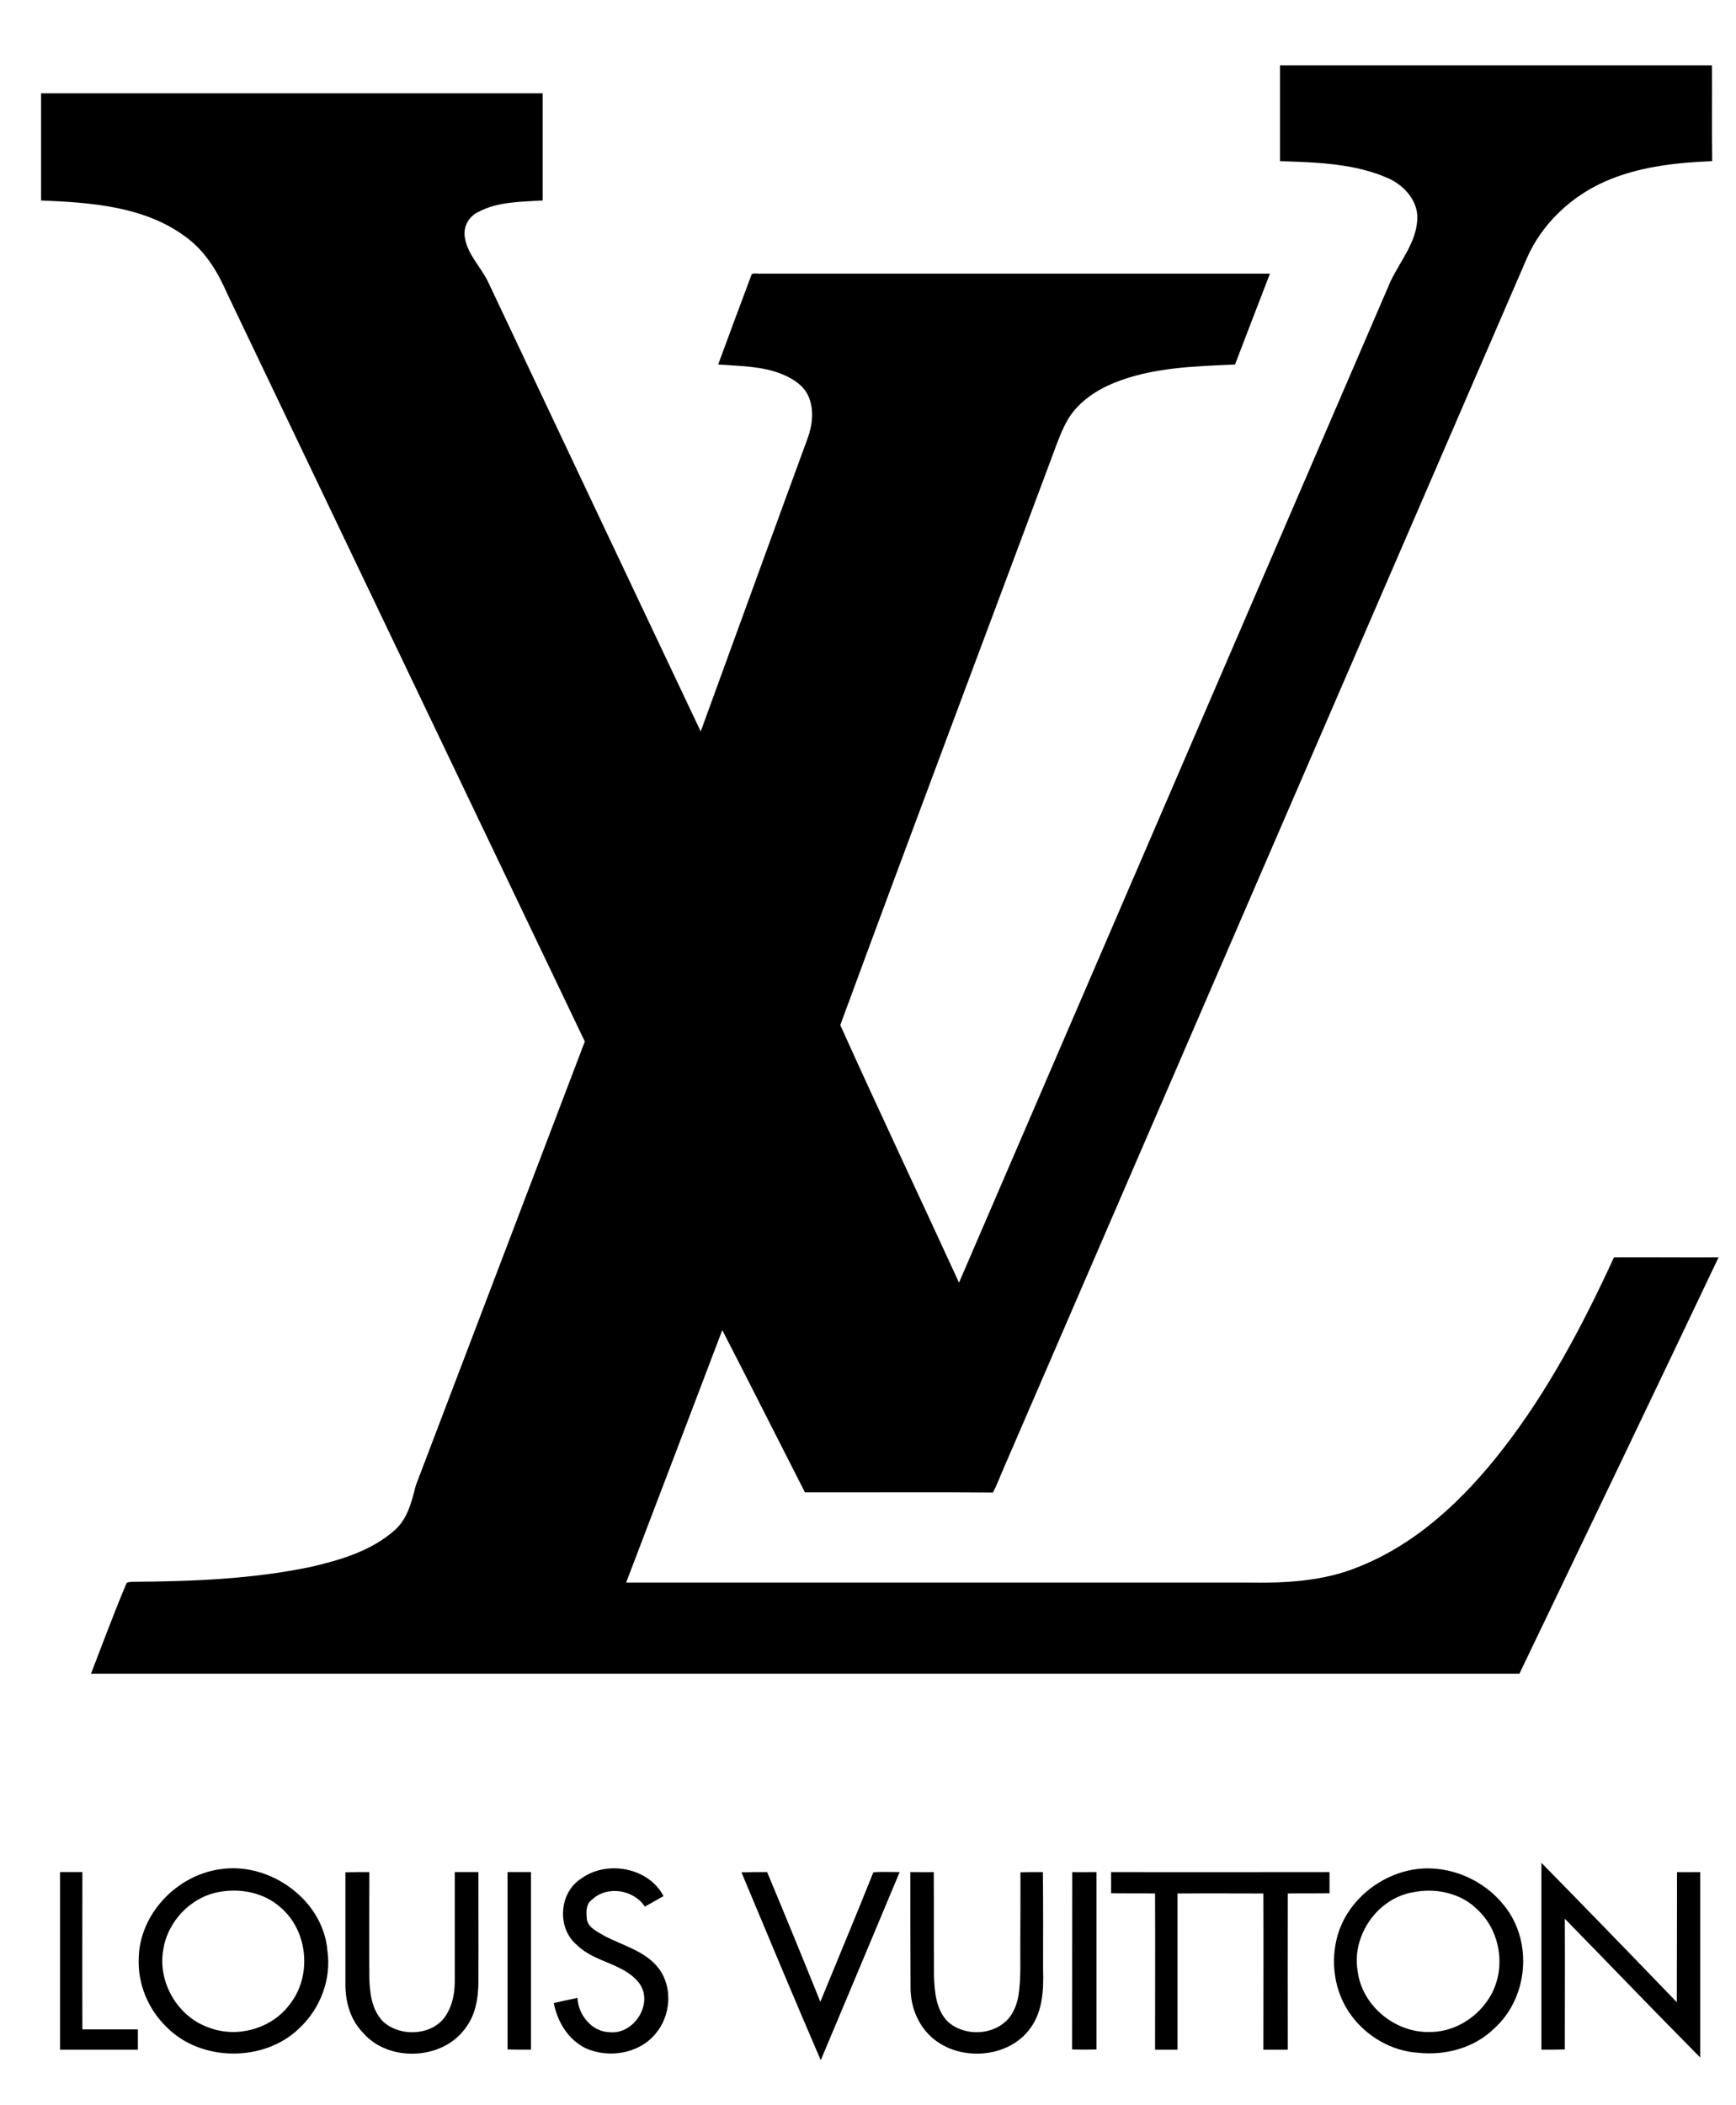 <svg xmlns="http://www.w3.org/2000/svg" xmlns:xlink="http://www.w3.org/1999/xlink" width="33px" height="40px" viewBox="0 0 33 39"><defs><clipPath id="clip1"><path d="M 0.41 0.227 L 32.953 0.227 L 32.953 32 L 0.41 32 Z M 0.41 0.227 "></path></clipPath><clipPath id="clip2"><path d="M 29 34 L 32.953 34 L 32.953 38.773 L 29 38.773 Z M 29 34 "></path></clipPath><clipPath id="clip3"><path d="M 2 34 L 7 34 L 7 38.773 L 2 38.773 Z M 2 34 "></path></clipPath><clipPath id="clip4"><path d="M 10 35 L 13 35 L 13 38.773 L 10 38.773 Z M 10 35 "></path></clipPath><clipPath id="clip5"><path d="M 25 35 L 29 35 L 29 38.773 L 25 38.773 Z M 25 35 "></path></clipPath><clipPath id="clip6"><path d="M 1 35 L 3 35 L 3 38.773 L 1 38.773 Z M 1 35 "></path></clipPath><clipPath id="clip7"><path d="M 6 35 L 10 35 L 10 38.773 L 6 38.773 Z M 6 35 "></path></clipPath><clipPath id="clip8"><path d="M 9 35 L 11 35 L 11 38.773 L 9 38.773 Z M 9 35 "></path></clipPath><clipPath id="clip9"><path d="M 14 35 L 18 35 L 18 38.773 L 14 38.773 Z M 14 35 "></path></clipPath><clipPath id="clip10"><path d="M 17 35 L 20 35 L 20 38.773 L 17 38.773 Z M 17 35 "></path></clipPath><clipPath id="clip11"><path d="M 20 35 L 21 35 L 21 38.773 L 20 38.773 Z M 20 35 "></path></clipPath><clipPath id="clip12"><path d="M 21 35 L 26 35 L 26 38.773 L 21 38.773 Z M 21 35 "></path></clipPath></defs><g id="surface1"><g clip-path="url(#clip1)" clip-rule="nonzero"><path style=" stroke:none;fill-rule:nonzero;fill:rgb(0%,0%,0%);fill-opacity:1;" d="M 24.332 0.742 C 27.07 0.742 29.809 0.742 32.543 0.742 C 32.547 1.348 32.539 1.957 32.547 2.562 C 31.852 2.59 31.141 2.668 30.5 2.953 C 29.852 3.242 29.305 3.762 29.023 4.41 C 25.695 12.098 22.371 19.789 19.043 27.48 C 18.988 27.609 18.941 27.738 18.875 27.859 C 17.684 27.848 16.492 27.859 15.301 27.855 C 14.777 26.828 14.258 25.797 13.73 24.773 C 13.121 26.375 12.512 27.973 11.902 29.57 C 15.832 29.57 19.758 29.57 23.688 29.57 C 24.406 29.582 25.148 29.551 25.82 29.273 C 26.938 28.832 27.828 27.98 28.551 27.055 C 29.426 25.934 30.09 24.672 30.68 23.391 C 31.344 23.387 32.008 23.395 32.668 23.391 C 31.414 26.031 30.148 28.668 28.883 31.301 C 19.832 31.301 10.781 31.301 1.73 31.301 C 1.949 30.734 2.16 30.164 2.395 29.605 C 2.41 29.547 2.484 29.562 2.527 29.555 C 3.656 29.547 4.793 29.504 5.902 29.273 C 6.48 29.141 7.078 28.961 7.52 28.559 C 7.758 28.336 7.828 28.016 7.906 27.719 C 8.977 24.91 10.047 22.098 11.117 19.289 C 8.855 14.555 6.586 9.824 4.324 5.09 C 4.145 4.676 3.902 4.266 3.523 3.996 C 2.742 3.418 1.727 3.348 0.781 3.309 C 0.781 2.633 0.781 1.953 0.781 1.273 C 3.961 1.273 7.137 1.273 10.316 1.273 C 10.316 1.953 10.316 2.633 10.316 3.309 C 9.902 3.336 9.461 3.328 9.086 3.531 C 8.902 3.617 8.793 3.832 8.84 4.031 C 8.898 4.355 9.156 4.586 9.289 4.879 C 10.633 7.719 11.973 10.559 13.32 13.398 C 13.996 11.547 14.668 9.691 15.348 7.84 C 15.445 7.582 15.48 7.285 15.367 7.027 C 15.277 6.824 15.074 6.695 14.875 6.613 C 14.488 6.453 14.062 6.457 13.652 6.426 C 13.863 5.855 14.074 5.281 14.289 4.711 C 14.34 4.68 14.41 4.707 14.469 4.699 C 17.691 4.699 20.918 4.699 24.141 4.699 C 23.918 5.273 23.699 5.848 23.477 6.426 C 22.699 6.461 21.902 6.48 21.172 6.777 C 20.84 6.914 20.523 7.125 20.324 7.43 C 20.188 7.652 20.102 7.898 20.012 8.141 C 18.664 11.754 17.305 15.359 15.973 18.977 C 16.711 20.613 17.48 22.238 18.23 23.871 C 20.965 17.527 23.699 11.184 26.434 4.844 C 26.617 4.461 26.918 4.113 26.941 3.676 C 26.965 3.332 26.707 3.035 26.406 2.895 C 25.758 2.602 25.031 2.586 24.332 2.562 C 24.332 1.957 24.332 1.348 24.332 0.742 Z M 24.332 0.742 "></path></g><g clip-path="url(#clip2)" clip-rule="nonzero"><path style=" stroke:none;fill-rule:nonzero;fill:rgb(0%,0%,0%);fill-opacity:1;" d="M 29.301 34.895 C 30.164 35.773 31.02 36.656 31.875 37.543 C 31.875 36.719 31.879 35.895 31.879 35.07 C 32.023 35.074 32.172 35.07 32.32 35.07 C 32.32 36.242 32.32 37.418 32.32 38.594 C 31.457 37.723 30.605 36.836 29.746 35.957 C 29.75 36.785 29.746 37.613 29.746 38.441 C 29.598 38.445 29.449 38.445 29.301 38.445 C 29.301 37.262 29.301 36.078 29.301 34.895 Z M 29.301 34.895 "></path></g><g clip-path="url(#clip3)" clip-rule="nonzero"><path style=" stroke:none;fill-rule:nonzero;fill:rgb(0%,0%,0%);fill-opacity:1;" d="M 4.184 35.016 C 5.133 34.871 6.141 35.602 6.223 36.555 C 6.305 37.102 6.09 37.668 5.684 38.043 C 5.016 38.688 3.812 38.676 3.164 38.012 C 2.816 37.676 2.617 37.195 2.637 36.715 C 2.648 35.879 3.348 35.133 4.184 35.016 Z M 4.184 35.445 C 3.629 35.535 3.18 36.012 3.102 36.555 C 2.996 37.168 3.383 37.832 3.988 38.031 C 4.516 38.227 5.16 38.043 5.496 37.598 C 5.938 37.059 5.863 36.184 5.324 35.734 C 5.02 35.465 4.582 35.375 4.184 35.445 Z M 4.184 35.445 "></path></g><g clip-path="url(#clip4)" clip-rule="nonzero"><path style=" stroke:none;fill-rule:nonzero;fill:rgb(0%,0%,0%);fill-opacity:1;" d="M 11.047 35.195 C 11.535 34.836 12.332 34.984 12.613 35.527 C 12.496 35.594 12.379 35.66 12.258 35.727 C 12.047 35.402 11.535 35.32 11.25 35.598 C 11.129 35.684 11.145 35.84 11.156 35.973 C 11.191 36.141 11.375 36.211 11.508 36.293 C 11.859 36.473 12.277 36.578 12.523 36.902 C 12.797 37.27 12.75 37.812 12.453 38.152 C 12.141 38.523 11.57 38.613 11.133 38.418 C 10.801 38.254 10.594 37.914 10.527 37.559 C 10.676 37.523 10.828 37.492 10.977 37.461 C 10.992 37.781 11.246 38.105 11.59 38.113 C 12.055 38.16 12.426 37.566 12.156 37.188 C 11.863 36.801 11.309 36.793 10.973 36.461 C 10.582 36.145 10.621 35.465 11.047 35.195 Z M 11.047 35.195 "></path></g><g clip-path="url(#clip5)" clip-rule="nonzero"><path style=" stroke:none;fill-rule:nonzero;fill:rgb(0%,0%,0%);fill-opacity:1;" d="M 26.941 35.012 C 27.566 34.938 28.207 35.219 28.59 35.703 C 29.145 36.383 29.055 37.461 28.398 38.047 C 28.027 38.41 27.477 38.559 26.961 38.504 C 26.453 38.473 25.973 38.191 25.68 37.785 C 25.363 37.352 25.281 36.77 25.43 36.262 C 25.625 35.602 26.25 35.098 26.941 35.012 Z M 26.867 35.453 C 26.18 35.566 25.688 36.285 25.809 36.957 C 25.887 37.598 26.508 38.121 27.164 38.109 C 27.609 38.117 28.039 37.867 28.281 37.504 C 28.645 36.98 28.551 36.207 28.078 35.777 C 27.77 35.469 27.289 35.367 26.867 35.453 Z M 26.867 35.453 "></path></g><g clip-path="url(#clip6)" clip-rule="nonzero"><path style=" stroke:none;fill-rule:nonzero;fill:rgb(0%,0%,0%);fill-opacity:1;" d="M 1.141 35.07 C 1.281 35.07 1.422 35.07 1.566 35.07 C 1.566 36.066 1.562 37.062 1.566 38.059 C 1.918 38.059 2.27 38.059 2.621 38.059 C 2.621 38.188 2.621 38.316 2.621 38.445 C 2.129 38.445 1.633 38.445 1.141 38.445 C 1.141 37.32 1.141 36.195 1.141 35.07 Z M 1.141 35.07 "></path></g><g clip-path="url(#clip7)" clip-rule="nonzero"><path style=" stroke:none;fill-rule:nonzero;fill:rgb(0%,0%,0%);fill-opacity:1;" d="M 6.566 35.074 C 6.719 35.07 6.867 35.07 7.02 35.07 C 7.02 35.734 7.016 36.398 7.02 37.062 C 7.027 37.355 7.062 37.676 7.273 37.902 C 7.609 38.223 8.266 38.18 8.496 37.762 C 8.613 37.566 8.648 37.332 8.645 37.109 C 8.645 36.43 8.645 35.75 8.645 35.07 C 8.793 35.07 8.945 35.07 9.094 35.07 C 9.094 35.766 9.098 36.457 9.094 37.148 C 9.094 37.465 9.039 37.797 8.836 38.051 C 8.395 38.648 7.375 38.684 6.895 38.117 C 6.664 37.879 6.57 37.551 6.566 37.23 C 6.566 36.512 6.566 35.793 6.566 35.074 Z M 6.566 35.074 "></path></g><g clip-path="url(#clip8)" clip-rule="nonzero"><path style=" stroke:none;fill-rule:nonzero;fill:rgb(0%,0%,0%);fill-opacity:1;" d="M 9.648 35.07 C 9.797 35.07 9.945 35.07 10.094 35.07 C 10.094 36.195 10.094 37.32 10.094 38.445 C 9.945 38.445 9.797 38.445 9.648 38.441 C 9.648 37.32 9.648 36.195 9.648 35.07 Z M 9.648 35.07 "></path></g><g clip-path="url(#clip9)" clip-rule="nonzero"><path style=" stroke:none;fill-rule:nonzero;fill:rgb(0%,0%,0%);fill-opacity:1;" d="M 14.094 35.074 C 14.258 35.07 14.422 35.07 14.582 35.07 C 14.926 35.891 15.262 36.711 15.594 37.535 C 15.93 36.715 16.273 35.898 16.602 35.074 C 16.766 35.062 16.934 35.07 17.102 35.07 C 16.605 36.262 16.102 37.453 15.602 38.645 C 15.09 37.461 14.594 36.266 14.094 35.074 Z M 14.094 35.074 "></path></g><g clip-path="url(#clip10)" clip-rule="nonzero"><path style=" stroke:none;fill-rule:nonzero;fill:rgb(0%,0%,0%);fill-opacity:1;" d="M 17.305 35.07 C 17.453 35.07 17.602 35.074 17.75 35.07 C 17.754 35.727 17.75 36.379 17.754 37.035 C 17.766 37.344 17.789 37.695 18.031 37.926 C 18.309 38.16 18.75 38.176 19.047 37.965 C 19.223 37.844 19.316 37.645 19.355 37.445 C 19.414 37.102 19.391 36.75 19.395 36.402 C 19.398 35.957 19.398 35.516 19.398 35.074 C 19.539 35.07 19.684 35.07 19.824 35.07 C 19.832 35.688 19.828 36.301 19.828 36.914 C 19.84 37.297 19.824 37.711 19.59 38.031 C 19.176 38.617 18.227 38.68 17.703 38.203 C 17.441 37.965 17.309 37.617 17.309 37.27 C 17.305 36.535 17.305 35.801 17.305 35.07 Z M 17.305 35.07 "></path></g><g clip-path="url(#clip11)" clip-rule="nonzero"><path style=" stroke:none;fill-rule:nonzero;fill:rgb(0%,0%,0%);fill-opacity:1;" d="M 20.383 35.07 C 20.535 35.074 20.691 35.07 20.844 35.07 C 20.844 36.195 20.844 37.32 20.844 38.441 C 20.691 38.445 20.535 38.445 20.379 38.441 C 20.379 37.32 20.383 36.195 20.383 35.07 Z M 20.383 35.07 "></path></g><g clip-path="url(#clip12)" clip-rule="nonzero"><path style=" stroke:none;fill-rule:nonzero;fill:rgb(0%,0%,0%);fill-opacity:1;" d="M 21.121 35.07 C 22.508 35.074 23.891 35.07 25.273 35.07 C 25.273 35.203 25.273 35.34 25.273 35.473 C 25.008 35.477 24.746 35.473 24.48 35.477 C 24.477 36.465 24.48 37.453 24.48 38.445 C 24.324 38.445 24.172 38.445 24.016 38.445 C 24.016 37.453 24.02 36.465 24.016 35.477 C 23.473 35.477 22.926 35.473 22.383 35.477 C 22.383 36.465 22.383 37.453 22.383 38.445 C 22.242 38.445 22.102 38.445 21.957 38.445 C 21.957 37.453 21.961 36.465 21.957 35.477 C 21.68 35.473 21.402 35.477 21.121 35.473 C 21.121 35.34 21.121 35.207 21.121 35.07 Z M 21.121 35.07 "></path></g></g></svg>